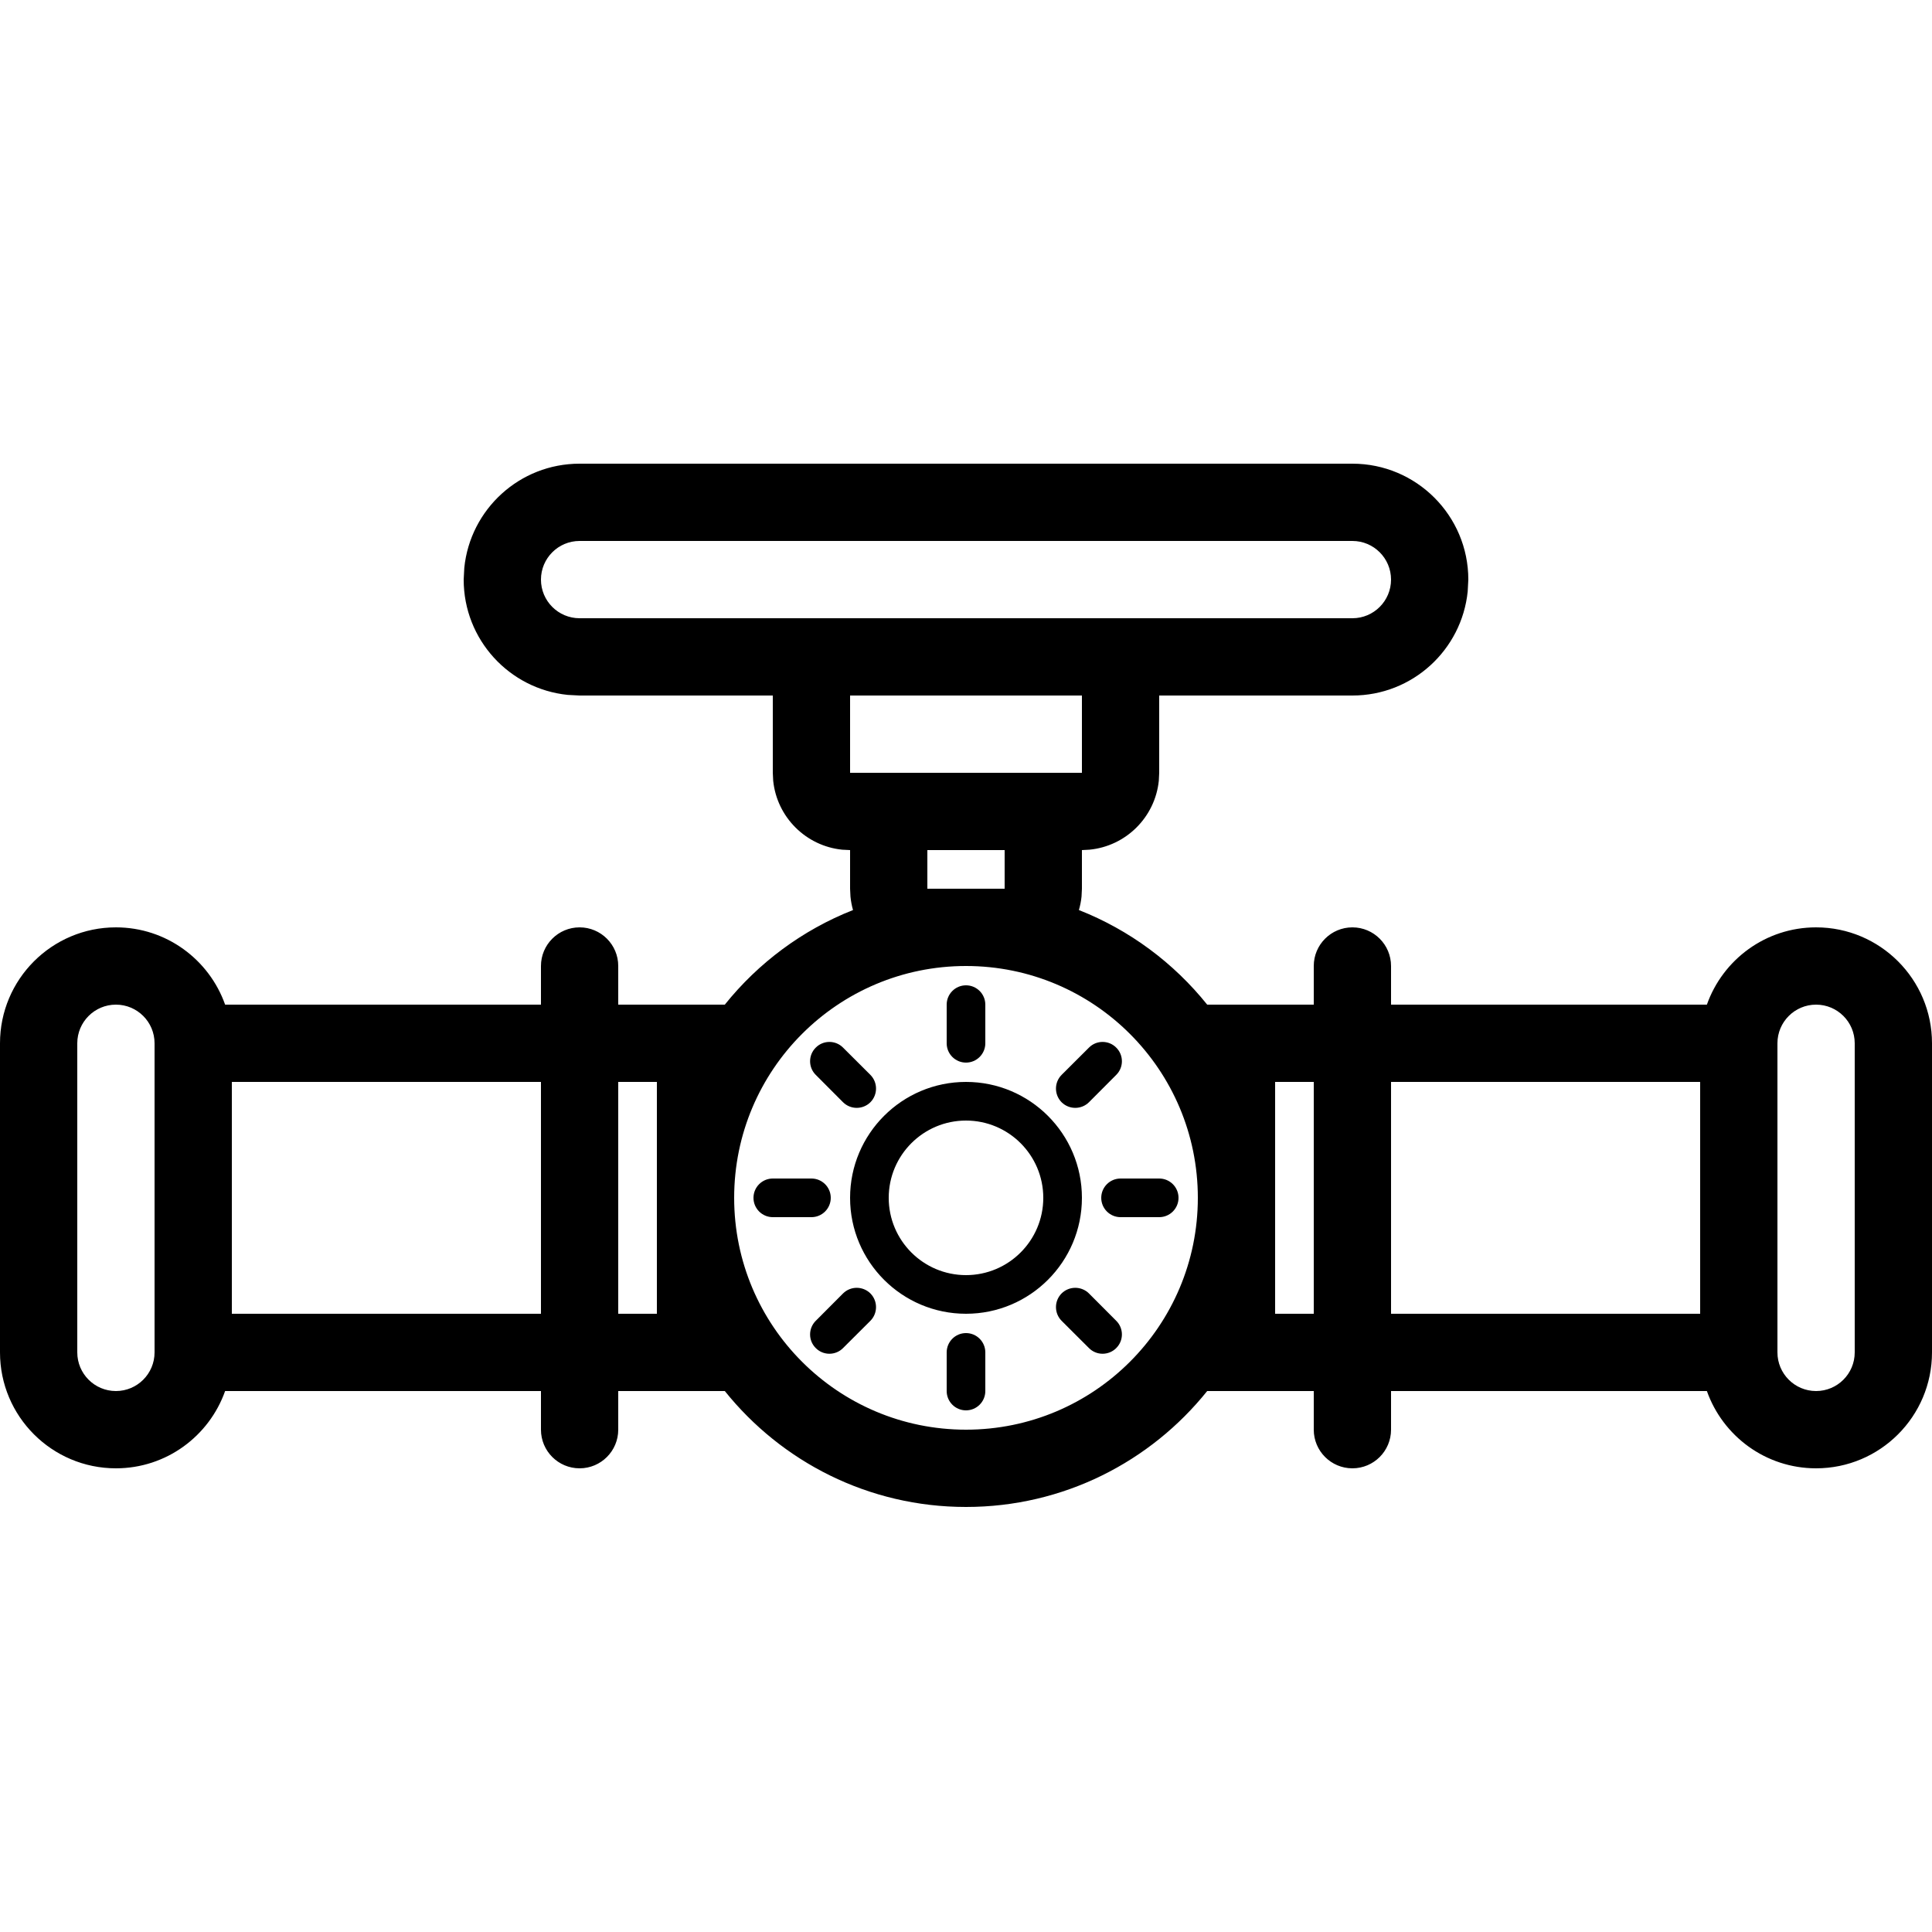<svg width="25" height="25" viewBox="0 0 25 25" fill="none" xmlns="http://www.w3.org/2000/svg">
<path d="M17.5 6C18.328 6 19 6.672 19 7.5L18.992 7.653C18.915 8.41 18.277 9 17.5 9H15V10L14.995 10.102C14.947 10.575 14.569 10.95 14.096 10.995L14 11V11.5L13.995 11.602C13.989 11.662 13.977 11.72 13.961 11.776C14.617 12.034 15.187 12.459 15.621 13H17V12.5C17 12.224 17.224 12 17.5 12C17.776 12 18 12.224 18 12.5V13H22.087C22.293 12.418 22.847 12 23.5 12C24.328 12 25 12.672 25 13.5V17.5C25 18.328 24.328 19 23.5 19C22.847 19 22.293 18.582 22.087 18H18V18.5C18 18.776 17.776 19 17.5 19C17.224 19 17 18.776 17 18.5V18H15.621C14.888 18.914 13.763 19.5 12.5 19.5C11.237 19.5 10.112 18.914 9.379 18H8V18.5C8 18.776 7.776 19 7.5 19C7.224 19 7 18.776 7 18.5V18H2.913C2.707 18.582 2.153 19 1.5 19C0.672 19 0 18.328 0 17.5V13.5C6.44256e-08 12.672 0.672 12 1.5 12C2.153 12 2.707 12.418 2.913 13H7V12.5C7 12.224 7.224 12 7.5 12C7.776 12 8 12.224 8 12.5V13H9.379C9.812 12.46 10.383 12.034 11.038 11.776C11.022 11.72 11.011 11.662 11.005 11.602L11 11.5V11L10.898 10.995C10.427 10.947 10.053 10.573 10.005 10.102L10 10V9H7.5L7.347 8.992C6.59 8.915 6 8.277 6 7.5L6.008 7.347C6.085 6.59 6.723 6 7.5 6H17.5ZM12.5 12.5C10.843 12.5 9.5 13.843 9.5 15.5C9.5 17.157 10.843 18.5 12.5 18.5C14.157 18.5 15.5 17.157 15.5 15.5C15.5 13.843 14.157 12.5 12.5 12.5ZM12.5 17.25C12.638 17.25 12.75 17.362 12.75 17.5V18C12.75 18.138 12.638 18.25 12.5 18.25C12.362 18.25 12.25 18.138 12.25 18V17.5C12.25 17.362 12.362 17.25 12.5 17.25ZM1.5 13C1.224 13 1 13.224 1 13.5V17.5C1 17.776 1.224 18 1.5 18C1.776 18 2 17.776 2 17.5V13.5C2 13.224 1.776 13 1.5 13ZM23.5 13C23.224 13 23 13.224 23 13.5V17.5C23 17.776 23.224 18 23.5 18C23.776 18 24 17.776 24 17.5V13.5C24 13.224 23.776 13 23.5 13ZM10.909 16.737C11.007 16.64 11.165 16.64 11.263 16.737C11.36 16.835 11.36 16.993 11.263 17.091L10.909 17.444C10.812 17.542 10.653 17.542 10.556 17.444C10.458 17.347 10.458 17.189 10.556 17.091L10.909 16.737ZM13.737 16.737C13.835 16.64 13.993 16.64 14.091 16.737L14.444 17.091C14.542 17.188 14.542 17.347 14.444 17.444C14.347 17.542 14.188 17.542 14.091 17.444L13.737 17.091C13.64 16.993 13.64 16.835 13.737 16.737ZM3 17H7V14H3V17ZM8 17H8.5V14H8V17ZM12.5 14C13.328 14 14 14.672 14 15.5C14 16.328 13.328 17 12.5 17C11.672 17 11 16.328 11 15.5C11 14.672 11.672 14 12.5 14ZM16.5 17H17V14H16.5V17ZM18 17H22V14H18V17ZM12.5 14.5C11.948 14.5 11.5 14.948 11.5 15.5C11.5 16.052 11.948 16.5 12.5 16.5C13.052 16.5 13.5 16.052 13.5 15.5C13.5 14.948 13.052 14.5 12.5 14.5ZM10.5 15.25C10.638 15.25 10.75 15.362 10.75 15.5C10.75 15.638 10.638 15.75 10.5 15.75H10C9.862 15.75 9.75 15.638 9.75 15.5C9.75 15.362 9.862 15.25 10 15.25H10.5ZM15 15.25C15.138 15.25 15.25 15.362 15.25 15.5C15.25 15.638 15.138 15.75 15 15.75H14.5C14.362 15.75 14.25 15.638 14.25 15.5C14.25 15.362 14.362 15.25 14.5 15.25H15ZM10.556 13.556C10.653 13.458 10.812 13.458 10.909 13.556L11.263 13.909C11.36 14.007 11.36 14.165 11.263 14.263C11.165 14.36 11.007 14.36 10.909 14.263L10.556 13.909C10.458 13.812 10.458 13.653 10.556 13.556ZM14.091 13.556C14.188 13.458 14.347 13.458 14.444 13.556C14.542 13.653 14.542 13.812 14.444 13.909L14.091 14.263C13.993 14.36 13.835 14.36 13.737 14.263C13.64 14.165 13.64 14.007 13.737 13.909L14.091 13.556ZM12.5 12.75C12.638 12.75 12.75 12.862 12.75 13V13.5C12.75 13.638 12.638 13.75 12.5 13.75C12.362 13.75 12.25 13.638 12.25 13.5V13C12.25 12.862 12.362 12.75 12.5 12.75ZM12 11.5H13V11H12V11.5ZM11 10H14V9H11V10ZM7.5 7C7.224 7 7 7.224 7 7.5C7 7.776 7.224 8 7.5 8H17.5C17.776 8 18 7.776 18 7.5C18 7.224 17.776 7 17.5 7H7.5Z" fill="black"/>
</svg>
